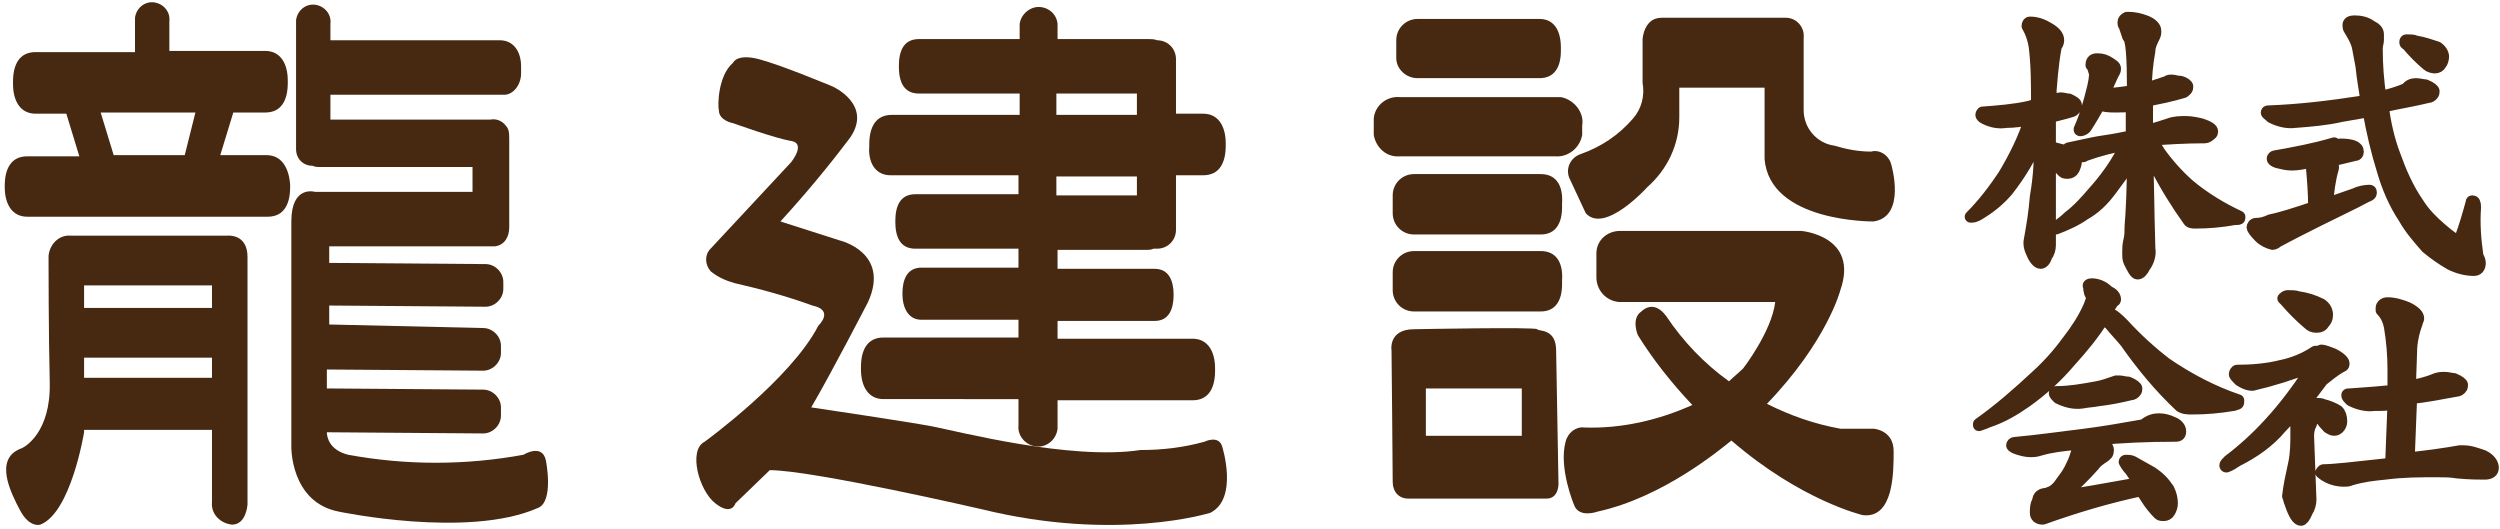 <?xml version="1.0" encoding="utf-8"?>
<!-- Generator: Adobe Illustrator 25.1.0, SVG Export Plug-In . SVG Version: 6.00 Build 0)  -->
<svg version="1.1" id="レイヤー_1" xmlns="http://www.w3.org/2000/svg" xmlns:xlink="http://www.w3.org/1999/xlink" x="0px"
	 y="0px" viewBox="0 0 211.1 44.7" style="enable-background:new 0 0 211.1 44.7;" xml:space="preserve">
<style type="text/css">
	.st0{fill:#472811;stroke:#472811;stroke-linecap:round;stroke-linejoin:round;}
	.st1{fill:#472811;}
</style>
<path class="st0" d="M174,8.3c0.2,0,0.5,0.1,0.7,0.1c0.4,0.2,0.6,0.3,0.6,0.5c0,0.1,0,0.2-0.1,0.3c-0.1,0.1-0.2,0.2-0.3,0.2
	c-0.6,0.2-1.2,0.3-1.8,0.5c0,0.6,0,1.2,0,1.8v0.7l0,0c0.3,0.1,0.7,0.2,1.1,0.3c0.3,0.1,0.6,0.3,0.9,0.5c0.1,0.1,0.2,0.3,0.2,0.4
	c0,0.2-0.1,0.5-0.2,0.7s-0.3,0.3-0.5,0.3c-0.1,0-0.3,0-0.4-0.1c-0.2-0.2-0.4-0.4-0.6-0.7c-0.2-0.3-0.3-0.5-0.5-0.8v7.7
	c0,0.3-0.1,0.7-0.3,0.9c-0.1,0.4-0.3,0.6-0.5,0.6s-0.5-0.3-0.7-0.8c-0.2-0.4-0.3-0.8-0.2-1.2c0.2-1.1,0.4-2.3,0.5-3.6
	c0.3-1.7,0.4-3.4,0.3-5.1l0,0c-0.7,1.7-1.6,3.2-2.7,4.6c-0.6,0.7-1.3,1.3-2.1,1.8c-0.3,0.2-0.6,0.4-0.9,0.4h-0.1
	c1.1-1.1,2-2.3,2.8-3.5c0.9-1.5,1.7-3.1,2.2-4.7h-0.1c-0.6,0.1-1.2,0.2-1.9,0.2c-0.6,0.1-1.2,0-1.8-0.3c-0.2-0.1-0.3-0.2-0.3-0.3
	c0-0.1,0.1-0.2,0.1-0.2l0,0c1.3-0.1,2.7-0.2,4-0.5l0.6-0.2c0-1.6,0-3.3-0.2-4.9c-0.1-0.6-0.3-1.2-0.6-1.7c0-0.2,0.1-0.3,0.2-0.3
	c0.6,0,1.1,0.2,1.6,0.5c0.5,0.3,0.8,0.6,0.8,1c0,0.2-0.1,0.4-0.2,0.5c-0.3,1.6-0.4,3.2-0.5,4.6c0.1,0,0.3-0.1,0.4-0.2
	C173.7,8.4,173.9,8.3,174,8.3z M177.1,5c0.4,0,0.7,0.1,1,0.3c0.3,0.2,0.5,0.3,0.5,0.5s-0.1,0.3-0.2,0.5l-0.5,1.1L177.6,8
	c1-0.1,1.8-0.2,2.5-0.3c0-2.9-0.1-4.4-0.4-4.6c-0.1-0.3-0.2-0.6-0.3-0.9c-0.1-0.1-0.1-0.2-0.1-0.3c0-0.2,0.1-0.3,0.3-0.4h0.1
	c0.5,0,1,0.1,1.5,0.3s0.8,0.5,0.8,0.8c0,0.2,0,0.3-0.1,0.5c-0.2,0.4-0.4,0.8-0.4,1.2c-0.2,1.1-0.3,2.2-0.3,3.2
	c0.6-0.2,1.2-0.4,1.8-0.6c0.1-0.1,0.2-0.1,0.4-0.1c0.2,0,0.4,0.1,0.7,0.1c0.4,0.1,0.6,0.3,0.6,0.4s0,0.2-0.1,0.3
	c-0.1,0.1-0.2,0.2-0.3,0.2c-1,0.3-2,0.5-3,0.7c0,0.3,0,0.7,0,1s0,0.9,0,1.5c0.6-0.1,1.2-0.3,1.8-0.5c0.5-0.2,1-0.2,1.5-0.2
	c0.4,0,0.9,0.1,1.3,0.2c0.6,0.2,0.9,0.4,0.9,0.6s-0.1,0.2-0.2,0.3c-0.1,0.1-0.3,0.2-0.4,0.2c-1.6,0-3.2,0.1-4.8,0.2v0.1
	c0.4,0.2,0.7,0.5,0.9,0.9c0.7,1,1.6,2,2.5,2.8c1.3,1.1,2.8,2,4.3,2.7v0.1c0,0.1-0.1,0.1-0.4,0.1c-1.1,0.2-2.2,0.3-3.3,0.3
	c-0.2,0-0.5,0-0.6-0.2c-1-1.4-2-3-2.8-4.6c-0.2-0.3-0.4-0.7-0.7-1.1c0.1,2.2,0.1,4.9,0.2,8.1c0.1,0.5-0.1,1.1-0.4,1.5
	c-0.2,0.4-0.4,0.6-0.6,0.6s-0.4-0.4-0.7-1c-0.1-0.2-0.1-0.5-0.1-0.7c0-0.4,0-0.7,0.1-1.1s0.1-0.8,0.1-1.2c0.1-1.2,0.2-3.1,0.2-5.7
	c-0.1,0.1-0.1,0.2-0.2,0.3c-0.5,0.8-1.1,1.6-1.7,2.4c-0.6,0.8-1.3,1.5-2.2,2c-0.7,0.5-1.6,0.9-2.4,1.2v-0.1c0.4-0.3,0.8-0.6,1.1-0.9
	c0.8-0.6,1.5-1.4,2.1-2.1c0.9-1,1.7-2.1,2.3-3.2c0.2-0.3,0.3-0.5,0.4-0.8c-1.1,0.2-2.3,0.5-3.4,0.9c-0.1,0-0.1,0.1-0.2,0.1
	c-0.3,0-0.6-0.1-0.8-0.3c-0.3-0.2-0.5-0.3-0.5-0.3s0-0.1,0.2-0.1c1-0.2,1.8-0.4,2.4-0.5s1.4-0.2,2.3-0.4c0.2,0,0.4-0.1,0.5-0.1V8.9
	C179.6,9,179.1,9,178.7,9c-0.5,0-1,0-1.4-0.2c-0.4,0.7-0.8,1.4-1.2,2c-0.1,0.1-0.3,0.2-0.4,0.2s-0.1,0-0.1-0.1
	c0.5-1.1,0.8-2.2,1.1-3.4c0.1-0.4,0.2-0.9,0.2-1.3c-0.1-0.2-0.1-0.5-0.3-0.7C176.6,5.1,176.8,5,177.1,5L177.1,5z"/>
<path class="st0" d="M197.6,12.2c1,0,1.5,0.2,1.5,0.6c0,0.2-0.1,0.3-0.3,0.3c-0.8,0.2-1.6,0.4-2.3,0.5c0.3,0.1,0.5,0.3,0.5,0.4
	s0,0.1,0,0.2c-0.3,1-0.4,2-0.5,3l2.3-0.8c0.4-0.2,0.9-0.3,1.3-0.3c0.1,0,0.1,0.1,0.1,0.2s-0.1,0.2-0.4,0.3c-0.9,0.5-2.2,1.1-4,2
	c-1,0.5-2.2,1.1-3.5,1.8c-0.1,0.1-0.3,0.2-0.4,0.2c-0.4-0.1-0.8-0.3-1.1-0.6c-0.4-0.4-0.6-0.7-0.6-0.8s0.1-0.3,0.3-0.3
	c0.4,0,0.8-0.1,1.2-0.3c1-0.2,2.2-0.6,3.7-1.1c0-1.2-0.1-2.4-0.2-3.5c0-0.1-0.1-0.2-0.2-0.3c-0.5,0.1-1,0.2-1.5,0.2
	c-0.4,0-0.8-0.1-1.2-0.2c-0.3-0.1-0.4-0.2-0.4-0.3s0.1-0.2,0.2-0.2c1.7-0.3,3.3-0.6,5-1.1C197.2,12.3,197.4,12.3,197.6,12.2z
	 M204,7.1c0.3,0,0.6,0.1,0.8,0.1c0.5,0.2,0.7,0.4,0.7,0.5s0,0.2-0.1,0.3c-0.1,0.1-0.2,0.2-0.4,0.2c-1.2,0.3-2.5,0.5-3.8,0.8
	c0.2,1.4,0.5,2.8,1,4.1c0.5,1.4,1.1,2.8,2,4.1c0.5,0.8,1.2,1.5,1.9,2.1c0.7,0.6,1.2,1,1.5,1c0,0,0.1-0.1,0.2-0.3
	c0.3-0.8,0.6-1.8,0.9-2.9c0-0.1,0-0.1,0.1-0.1s0.2,0.1,0.2,0.5c-0.1,1.4,0,2.7,0.2,4.1c0.1,0.2,0.2,0.4,0.2,0.6
	c0,0.4-0.2,0.6-0.5,0.6c-0.7,0-1.4-0.2-2-0.5c-0.7-0.4-1.4-0.9-2-1.4c-0.7-0.8-1.4-1.6-1.9-2.5c-0.8-1.2-1.4-2.6-1.8-4
	c-0.5-1.6-0.9-3.3-1.2-5l-2.3,0.4c-1.3,0.3-2.6,0.4-3.9,0.5c-0.7,0.1-1.4-0.1-2-0.4c-0.2-0.2-0.4-0.3-0.4-0.4s0.1-0.1,0.2-0.1
	c2.6-0.1,5.1-0.4,7.7-0.8l0.5-0.1c-0.1-0.9-0.3-1.8-0.4-2.9c-0.1-0.5-0.2-1.1-0.3-1.6c-0.1-0.5-0.4-1-0.7-1.5
	c-0.1-0.1-0.1-0.3-0.1-0.4c0-0.2,0.2-0.3,0.5-0.3c0.5,0,1,0.1,1.4,0.4c0.4,0.2,0.6,0.4,0.6,0.7c0,0.1,0,0.3,0,0.5s-0.1,0.4-0.1,0.7
	c0,1.4,0.1,2.7,0.3,4.1c0.8-0.2,1.5-0.4,2.2-0.7C203.4,7.2,203.7,7.1,204,7.1L204,7.1z M203.2,3.4c0.3,0,0.6,0,0.8,0.1
	c0.6,0.1,1.2,0.3,1.8,0.5c0.3,0.2,0.5,0.5,0.5,0.8c0,0.2-0.1,0.5-0.2,0.6c-0.1,0.2-0.3,0.3-0.5,0.3s-0.5-0.1-0.6-0.2
	c-0.6-0.5-1.2-1.1-1.7-1.7c-0.1-0.1-0.2-0.1-0.2-0.2S203.1,3.4,203.2,3.4z"/>
<path class="st0" d="M176.6,24c0.5,0,1,0.2,1.4,0.6c0.4,0.2,0.6,0.4,0.6,0.7c0,0.1-0.1,0.1-0.2,0.2c-0.1,0.2-0.3,0.4-0.5,0.8
	c0,0.1,0,0.1-0.1,0.1h0.2c0.5,0.2,0.9,0.6,1.3,1c1.1,1.2,2.3,2.3,3.6,3.3c1.9,1.3,4,2.4,6.1,3.1V34c0,0.1-0.1,0.1-0.4,0.2
	c-1.2,0.2-2.3,0.3-3.5,0.3c-0.3,0-0.7,0-1-0.2c-1.7-1.6-3.2-3.4-4.6-5.4c-0.4-0.5-0.9-1-1.3-1.5c-0.2-0.2-0.4-0.3-0.6-0.5
	c-0.8,1.3-1.8,2.5-2.8,3.6c-1.1,1.3-2.3,2.4-3.7,3.4c-1,0.7-2,1.3-3.2,1.7c-0.2,0.1-0.5,0.2-0.8,0.3v-0.1c1.7-1.2,3.3-2.6,4.8-4
	c1-0.9,1.9-1.9,2.7-3c0.7-0.9,1.3-1.8,1.8-2.9c0.1-0.3,0.2-0.5,0.3-0.8c-0.2-0.2-0.3-0.5-0.3-0.9C176.3,24.1,176.4,24,176.6,24z
	 M182.3,35.4c0.4,0,0.8,0.1,1.2,0.3c0.3,0.1,0.6,0.4,0.6,0.7c0,0.3-0.1,0.4-0.4,0.4c-2.4,0-4.6,0.1-6.7,0.3c0.1,0.1,0.2,0.1,0.3,0.2
	c0.4,0.2,0.7,0.4,0.7,0.7s-0.1,0.4-0.4,0.6s-0.6,0.4-0.8,0.7c-0.8,0.9-1.7,1.8-2.7,2.6c1.5-0.2,3.7-0.6,6.5-1.1
	c-0.2-0.4-0.5-0.8-0.7-1.1c-0.2-0.2-0.4-0.5-0.5-0.7c0,0,0-0.1,0.1-0.1l0,0c0.2,0,0.4,0,0.6,0.1c0.5,0.3,1.1,0.6,1.6,0.9
	c0.6,0.4,1,0.8,1.4,1.4c0.2,0.4,0.3,0.8,0.3,1.2c0,0.3-0.1,0.5-0.2,0.7s-0.3,0.3-0.5,0.3c-0.1,0-0.3,0-0.4-0.1
	c-0.4-0.4-0.8-0.9-1.1-1.4l-0.4-0.6c-2.8,0.6-5.5,1.4-8.3,2.4c-0.4,0-0.6-0.2-0.6-0.5s0-0.7,0.2-1c0-0.4,0.3-0.6,0.7-0.6l0.5-0.2
	c0.3-0.2,0.5-0.4,0.7-0.7c0.3-0.4,0.6-0.8,0.8-1.2c0.2-0.4,0.4-0.8,0.5-1.2c0.1-0.2,0.1-0.4,0.1-0.5c-0.1-0.1-0.1-0.3-0.2-0.4
	c-1,0.1-2,0.2-3,0.5c-0.3,0.1-0.5,0.1-0.8,0.1s-0.7-0.1-1-0.2s-0.5-0.2-0.5-0.3s0.1-0.2,0.2-0.2c2.2-0.2,4.2-0.5,5.9-0.7
	c1.6-0.2,3.3-0.5,5-0.8C181.5,35.5,181.9,35.4,182.3,35.4z M178.9,32.2c0.3,0,0.5,0.1,0.8,0.1c0.5,0.2,0.7,0.4,0.7,0.5
	s0,0.2-0.1,0.3c-0.1,0.1-0.2,0.2-0.4,0.2c-0.8,0.2-1.8,0.4-2.7,0.5c-0.5,0.1-0.9,0.1-1.4,0.2c-0.7,0.1-1.4-0.1-2-0.4
	c-0.2-0.2-0.3-0.3-0.3-0.4s0.1-0.1,0.2-0.1c1.1,0,2.2-0.2,3.3-0.4c0.6-0.1,1.1-0.3,1.7-0.5C178.7,32.3,178.8,32.2,178.9,32.2z"/>
<path class="st0" d="M196,29.6c0.3,0,0.7,0.2,1,0.3c0.6,0.3,0.9,0.6,0.9,0.8s-0.1,0.2-0.3,0.3c-0.5,0.3-1,0.7-1.5,1.1
	c-0.6,0.8-1.1,1.5-1.7,2.1c0.6,0.5,0.8,1,0.8,1.3c0,0.2-0.1,0.4-0.2,0.6c-0.1,0.4-0.1,0.6-0.1,0.7l0.2,5.4c0,0.3-0.1,0.7-0.3,1
	c-0.2,0.5-0.4,0.7-0.5,0.7c-0.3,0-0.6-0.5-0.9-1.4c-0.1-0.2-0.1-0.4-0.2-0.6c0.1-0.9,0.3-1.8,0.5-2.7c0.2-0.9,0.2-1.8,0.2-2.7
	c0-0.5,0-1.1-0.2-1.6c-0.4,0.4-0.7,0.8-1.1,1.2c-1,1.2-2.3,2.1-3.7,2.8c-0.3,0.2-0.6,0.4-0.9,0.5c0,0-0.1,0-0.1-0.1s0.1-0.2,0.3-0.4
	c1.2-0.9,2.4-2,3.4-3.1c1.3-1.4,2.4-2.9,3.4-4.4c0.1-0.1,0.1-0.2,0.2-0.3c0-0.1-0.1-0.1-0.2-0.1c-1.5,0.6-3.1,1.1-4.8,1.5
	c-0.4,0-0.8-0.2-1.1-0.4c-0.2-0.2-0.4-0.4-0.4-0.5s0.1-0.3,0.2-0.3c1.2,0,2.5-0.1,3.7-0.4c1-0.2,2-0.6,2.9-1.2
	C195.7,29.7,195.9,29.7,196,29.6z M193.2,25c0.3,0,0.6,0,0.9,0.1c0.7,0.1,1.3,0.3,1.9,0.6c0.3,0.2,0.5,0.5,0.5,0.9
	c0,0.3-0.1,0.5-0.3,0.7c-0.1,0.2-0.3,0.3-0.6,0.3c-0.3,0-0.5-0.1-0.7-0.3c-0.7-0.6-1.3-1.2-1.9-1.9c-0.1-0.1-0.2-0.2-0.2-0.2
	C193,25,193.1,25,193.2,25C193.2,24.9,193.2,24.9,193.2,25z M195.6,34.1c0.2,0,0.4,0,0.6,0.1c0.4,0.1,0.9,0.3,1.2,0.5
	c0.2,0.2,0.3,0.5,0.3,0.9c0,0.2-0.1,0.4-0.2,0.5s-0.2,0.2-0.4,0.2c-0.2,0-0.3-0.1-0.5-0.2c-0.5-0.5-0.9-1.1-1.2-1.7
	c0-0.1-0.1-0.1-0.1-0.2C195.5,34.2,195.5,34.1,195.6,34.1L195.6,34.1z M206.4,31.9c0.3,0,0.6,0.1,0.8,0.1c0.5,0.2,0.7,0.4,0.7,0.5
	s0,0.2-0.1,0.3c-0.1,0.1-0.2,0.2-0.4,0.2c-1.2,0.2-2.5,0.5-3.8,0.6l-0.2,5.1c1.8-0.2,3.2-0.4,4.3-0.6h0.3c0.6,0,1.1,0.2,1.7,0.4
	c0.6,0.3,0.8,0.7,0.8,1s-0.2,0.5-0.7,0.5s-1.2,0-2.3-0.1c-0.6-0.1-1.1-0.1-1.7-0.1c-1.5,0-2.9,0-4.4,0.2c-1,0.1-1.9,0.2-2.9,0.5
	c-0.2,0.1-0.4,0.1-0.6,0.1c-0.4,0-0.9-0.1-1.3-0.3c-0.4-0.2-0.6-0.4-0.6-0.4s0.1-0.2,0.2-0.2c0.8,0,2.6-0.2,5.3-0.5h0.4l0.2-5.1
	c-0.5,0.1-1,0.1-1.6,0.1c-0.7,0.1-1.4-0.1-2-0.4c-0.2-0.2-0.3-0.3-0.3-0.4s0-0.1,0.2-0.1c1.5-0.1,2.7-0.2,3.7-0.3v-1.8
	c0-1.2-0.1-2.4-0.3-3.6c-0.1-0.5-0.3-1-0.7-1.4c0-0.1,0-0.1,0-0.2c0-0.2,0.2-0.4,0.5-0.4c0.6,0,1.2,0.2,1.7,0.4
	c0.6,0.3,0.9,0.6,0.9,0.9c0,0.1-0.1,0.2-0.1,0.3c-0.3,0.8-0.5,1.7-0.5,2.5l-0.1,2.9c0.7-0.1,1.5-0.3,2.2-0.6
	C206,31.9,206.2,31.9,206.4,31.9L206.4,31.9z"/>
<path class="st1" d="M22.5,13.1h-3.9l1.1-3.6h2.7c1.4,0,1.9-1.1,1.9-2.5V6.8c0-1.4-0.6-2.5-1.9-2.5h-8.1V1.8C14.4,1,13.8,0.3,13,0.2
	s-1.5,0.5-1.6,1.3c0,0.1,0,0.2,0,0.2v2.7H3c-1.4,0-1.9,1.1-1.9,2.5v0.2c0,1.4,0.6,2.5,1.9,2.5h2.6l1.1,3.6H2.3
	c-1.4,0-1.9,1.1-1.9,2.5v0.1c0,1.4,0.6,2.5,1.9,2.5h20.3c1.4,0,1.9-1.1,1.9-2.5v-0.2C24.4,14.2,23.8,13.1,22.5,13.1z M15.6,13.1h-6
	L8.5,9.5h8L15.6,13.1z"/>
<path class="st1" d="M46.1,38.9c-0.3-1.5-1.9-0.5-1.9-0.5c-4.9,0.9-9.9,0.9-14.8,0c-1.6-0.4-1.8-1.5-1.8-1.9l13.2,0.1
	c0.8,0,1.5-0.7,1.5-1.5v-0.7c0-0.8-0.7-1.5-1.5-1.5l-13.2-0.1v-1.6l13.2,0.1c0.8,0,1.5-0.7,1.5-1.5v-0.6c0-0.8-0.7-1.5-1.5-1.5
	l-13-0.3v-1.6L41,25.9c0.8,0,1.5-0.7,1.5-1.5v-0.6c0-0.8-0.7-1.5-1.5-1.5l-13.2-0.1v-1.4h14l0,0c0.8-0.1,1.2-0.8,1.2-1.6v-7.4
	c0-0.5,0-0.9-0.3-1.2c-0.3-0.4-0.8-0.6-1.3-0.5H27.9V8h14.7C43.3,8,44,7.2,44,6.2V5.6c0-1.2-0.6-2.2-1.8-2.2H27.9V2
	c0.1-0.8-0.5-1.5-1.3-1.6S25.1,0.9,25,1.7c0,0.1,0,0.2,0,0.2v10.7c0,0.8,0.6,1.4,1.4,1.4c0.2,0.1,0.4,0.1,0.5,0.1h13v2.1H26.6
	c0,0-2-0.6-2,2.5v19c0,0-0.1,4.7,4,5.5c0,0,10.9,2.3,16.8-0.3C46.8,42.4,46.1,38.9,46.1,38.9z"/>
<path class="st1" d="M19.2,19.9H6c-1-0.1-1.8,0.7-1.9,1.7c0,0.2,0,0.4,0,0.5c0,0,0,6,0.1,10.2s-2.1,5.5-2.5,5.6
	c-2.2,0.9-0.8,3.7,0,5.2s1.7,1.2,1.7,1.2c2.6-1,3.7-7.8,3.7-7.8v-0.2h10.8v6.1c-0.1,1,0.7,1.8,1.7,1.9c1.2,0,1.3-1.7,1.3-1.7V21.7
	C20.9,19.7,19.2,19.9,19.2,19.9z M17.9,31.9H7.1v-1.7h10.8V31.9z M17.9,26H7.1v-1.9h10.8V26z"/>
<path class="st1" d="M75.2,14.8H86v1.6h-8.7c-1.3,0-1.7,1-1.7,2.3S76,21,77.3,21H86v1.6h-8.2c-1.2,0-1.6,1-1.6,2.2s0.5,2.2,1.6,2.2
	H86v1.5H74.6c-1.4,0-1.9,1.1-1.9,2.5v0.2c0,1.4,0.6,2.5,1.9,2.5H86v2.2c-0.1,0.9,0.6,1.7,1.5,1.8c0.9,0.1,1.7-0.6,1.8-1.5
	c0-0.1,0-0.2,0-0.3v-2.1h11.4c1.4,0,1.9-1.1,1.9-2.5v-0.2c0-1.4-0.6-2.5-1.9-2.5H89.3v-1.5h8.2c1.2,0,1.6-1,1.6-2.2
	s-0.4-2.2-1.6-2.2h-8.2v-1.6h7.5c0.2,0,0.4,0,0.6-0.1c0.1,0,0.2,0,0.3,0c0.9,0,1.6-0.7,1.6-1.6l0,0v-4.6h2.3c1.4,0,1.9-1.1,1.9-2.5
	v-0.2c0-1.4-0.6-2.5-1.9-2.5h-2.3V5c0-0.9-0.7-1.6-1.6-1.6l0,0c-0.2-0.1-0.5-0.1-0.7-0.1h-7.7V2c-0.1-0.9-0.9-1.5-1.8-1.4
	c-0.7,0.1-1.3,0.7-1.4,1.4v1.3h-8.5c-1.3,0-1.7,1-1.7,2.3l0,0c0,1.3,0.4,2.3,1.7,2.3h8.5v1.8H75.3c-1.4,0-1.9,1.1-1.9,2.5v0.2
	C73.3,13.7,73.9,14.8,75.2,14.8z M96,16.5h-6.8v-1.6H96V16.5z M96,7.9v1.8h-6.8V7.9H96z"/>
<path class="st1" d="M103.2,37.7c-0.3-1-1.5-0.4-1.5-0.4c-1.8,0.5-3.6,0.7-5.4,0.7c-5.9,0.9-15.5-1.6-17.6-2s-10.2-1.6-10.2-1.6
	c1.7-2.9,4.8-8.9,4.8-8.9c1.9-4.2-2.4-5.2-2.4-5.2l-5-1.6c2.1-2.3,4.1-4.7,5.9-7.1c1.9-2.8-1.5-4.3-1.5-4.3S66,5.5,64.1,5
	c-1.9-0.5-2.2,0.3-2.2,0.3c-1.3,1.1-1.3,3.7-1.2,4c0,0.9,1.2,1.1,1.2,1.1s3.6,1.3,4.9,1.5s0,1.8,0,1.8L60,21c-0.5,0.5-0.5,1.3,0,1.9
	l0,0c0.6,0.5,1.3,0.8,2,1c2.2,0.5,4.4,1.1,6.6,1.9c1.9,0.4,0.5,1.7,0.5,1.7c-2.3,4.5-9.6,9.8-9.6,9.8c-1.4,0.7-0.5,4.1,0.9,5.2
	s1.7,0,1.7,0l2.9-2.8c3.6,0,17.9,3.3,17.9,3.3c11.4,2.8,19.3,0.3,19.3,0.3C104.6,42.1,103.2,37.7,103.2,37.7z"/>
<path class="st1" d="M119.7,6.6H130c1.3,0,1.8-1,1.8-2.3V4c0-1.3-0.5-2.4-1.8-2.4h-10.3c-1,0-1.8,0.8-1.8,1.8v1.5
	C117.9,5.8,118.7,6.6,119.7,6.6z"/>
<path class="st1" d="M131.3,13.2c1.1,0.1,2.1-0.7,2.3-1.8c0-0.2,0-0.3,0-0.5v-0.3c0.2-1.1-0.7-2.2-1.8-2.4c-0.2,0-0.3,0-0.5,0h-13.1
	c-1.1-0.1-2.1,0.7-2.2,1.8v1.4c0.2,1.1,1.1,1.9,2.2,1.8H131.3z"/>
<path class="st1" d="M130.1,14.7h-10.7c-1,0-1.8,0.8-1.8,1.8V18c0,1,0.8,1.8,1.8,1.8h10.7c1.3,0,1.8-1,1.8-2.3v-0.3
	C132,15.8,131.5,14.7,130.1,14.7z"/>
<path class="st1" d="M130.1,21.2h-10.7c-1,0-1.8,0.8-1.8,1.8v1.5c0,1,0.8,1.8,1.8,1.8h10.7c1.3,0,1.8-1,1.8-2.3v-0.3
	C132,22.3,131.5,21.2,130.1,21.2z"/>
<path class="st1" d="M132.5,15l1.4,3c1.6,1.8,5.2-2.2,5.2-2.2c1.7-1.5,2.7-3.6,2.7-5.9V7.4h7.2v6c0.4,5.4,9.2,5.3,9.2,5.3
	c2.8-0.4,1.5-4.8,1.5-4.8c-0.2-0.8-1-1.3-1.7-1.1l0,0c-1.1,0-2.1-0.2-3.1-0.5c-1.5-0.2-2.6-1.5-2.6-3V3.2c0.1-0.9-0.6-1.7-1.5-1.7
	c-0.2,0-0.3,0-0.5,0h-10c-1.5,0-1.6,1.8-1.6,1.8V7c0.2,1.1-0.1,2.2-0.8,3c-1.2,1.4-2.7,2.4-4.4,3C132.6,13.3,132.2,14.2,132.5,15z"
	/>
<path class="st1" d="M158.2,36.2h-2.8c-2.2-0.4-4.2-1.1-6.2-2.1c5.1-5.3,6.2-9.6,6.2-9.6c1.6-4.6-3.3-5-3.3-5h-2.2h-13.1
	c-1.1,0-2,0.8-2,1.9c0,0.1,0,0.1,0,0.2v1.8c0,1.1,0.8,2,1.9,2.1h0.1h13.1c-0.3,2.5-2.7,5.6-2.7,5.6c-0.4,0.4-0.8,0.7-1.2,1.1
	c-2.1-1.5-3.9-3.4-5.3-5.5c-1.1-1.5-2.1-0.4-2.1-0.4c-0.9,0.6-0.3,2-0.3,2c1.3,2.1,2.9,4.1,4.6,5.9c-2.9,1.3-6,2-9.1,1.9
	c-0.7-0.1-1.4,0.4-1.6,1.2c-0.6,2.2,0.7,5.3,0.7,5.3c0.4,1.2,2,0.6,2,0.6c5.5-1.2,10.3-5.2,11.3-6c5.9,5.1,11.1,6.3,11.1,6.3
	c2.6,0.3,2.6-3.6,2.6-5.4S158.2,36.2,158.2,36.2z"/>
<path class="st1" d="M131.4,29.6c0-1.9-1.5-1.6-1.6-1.8s-10.4,0-10.4,0c-2.2,0-1.9,1.8-1.9,1.8s0.1,9.6,0.1,11.1
	c0,0.8,0.5,1.4,1.3,1.4c0.1,0,0.1,0,0.2,0h11.5c1,0,1-1.2,1-1.2L131.4,29.6z M128.5,36.8h-8.1v-4h8.1V36.8z"/>
</svg>

